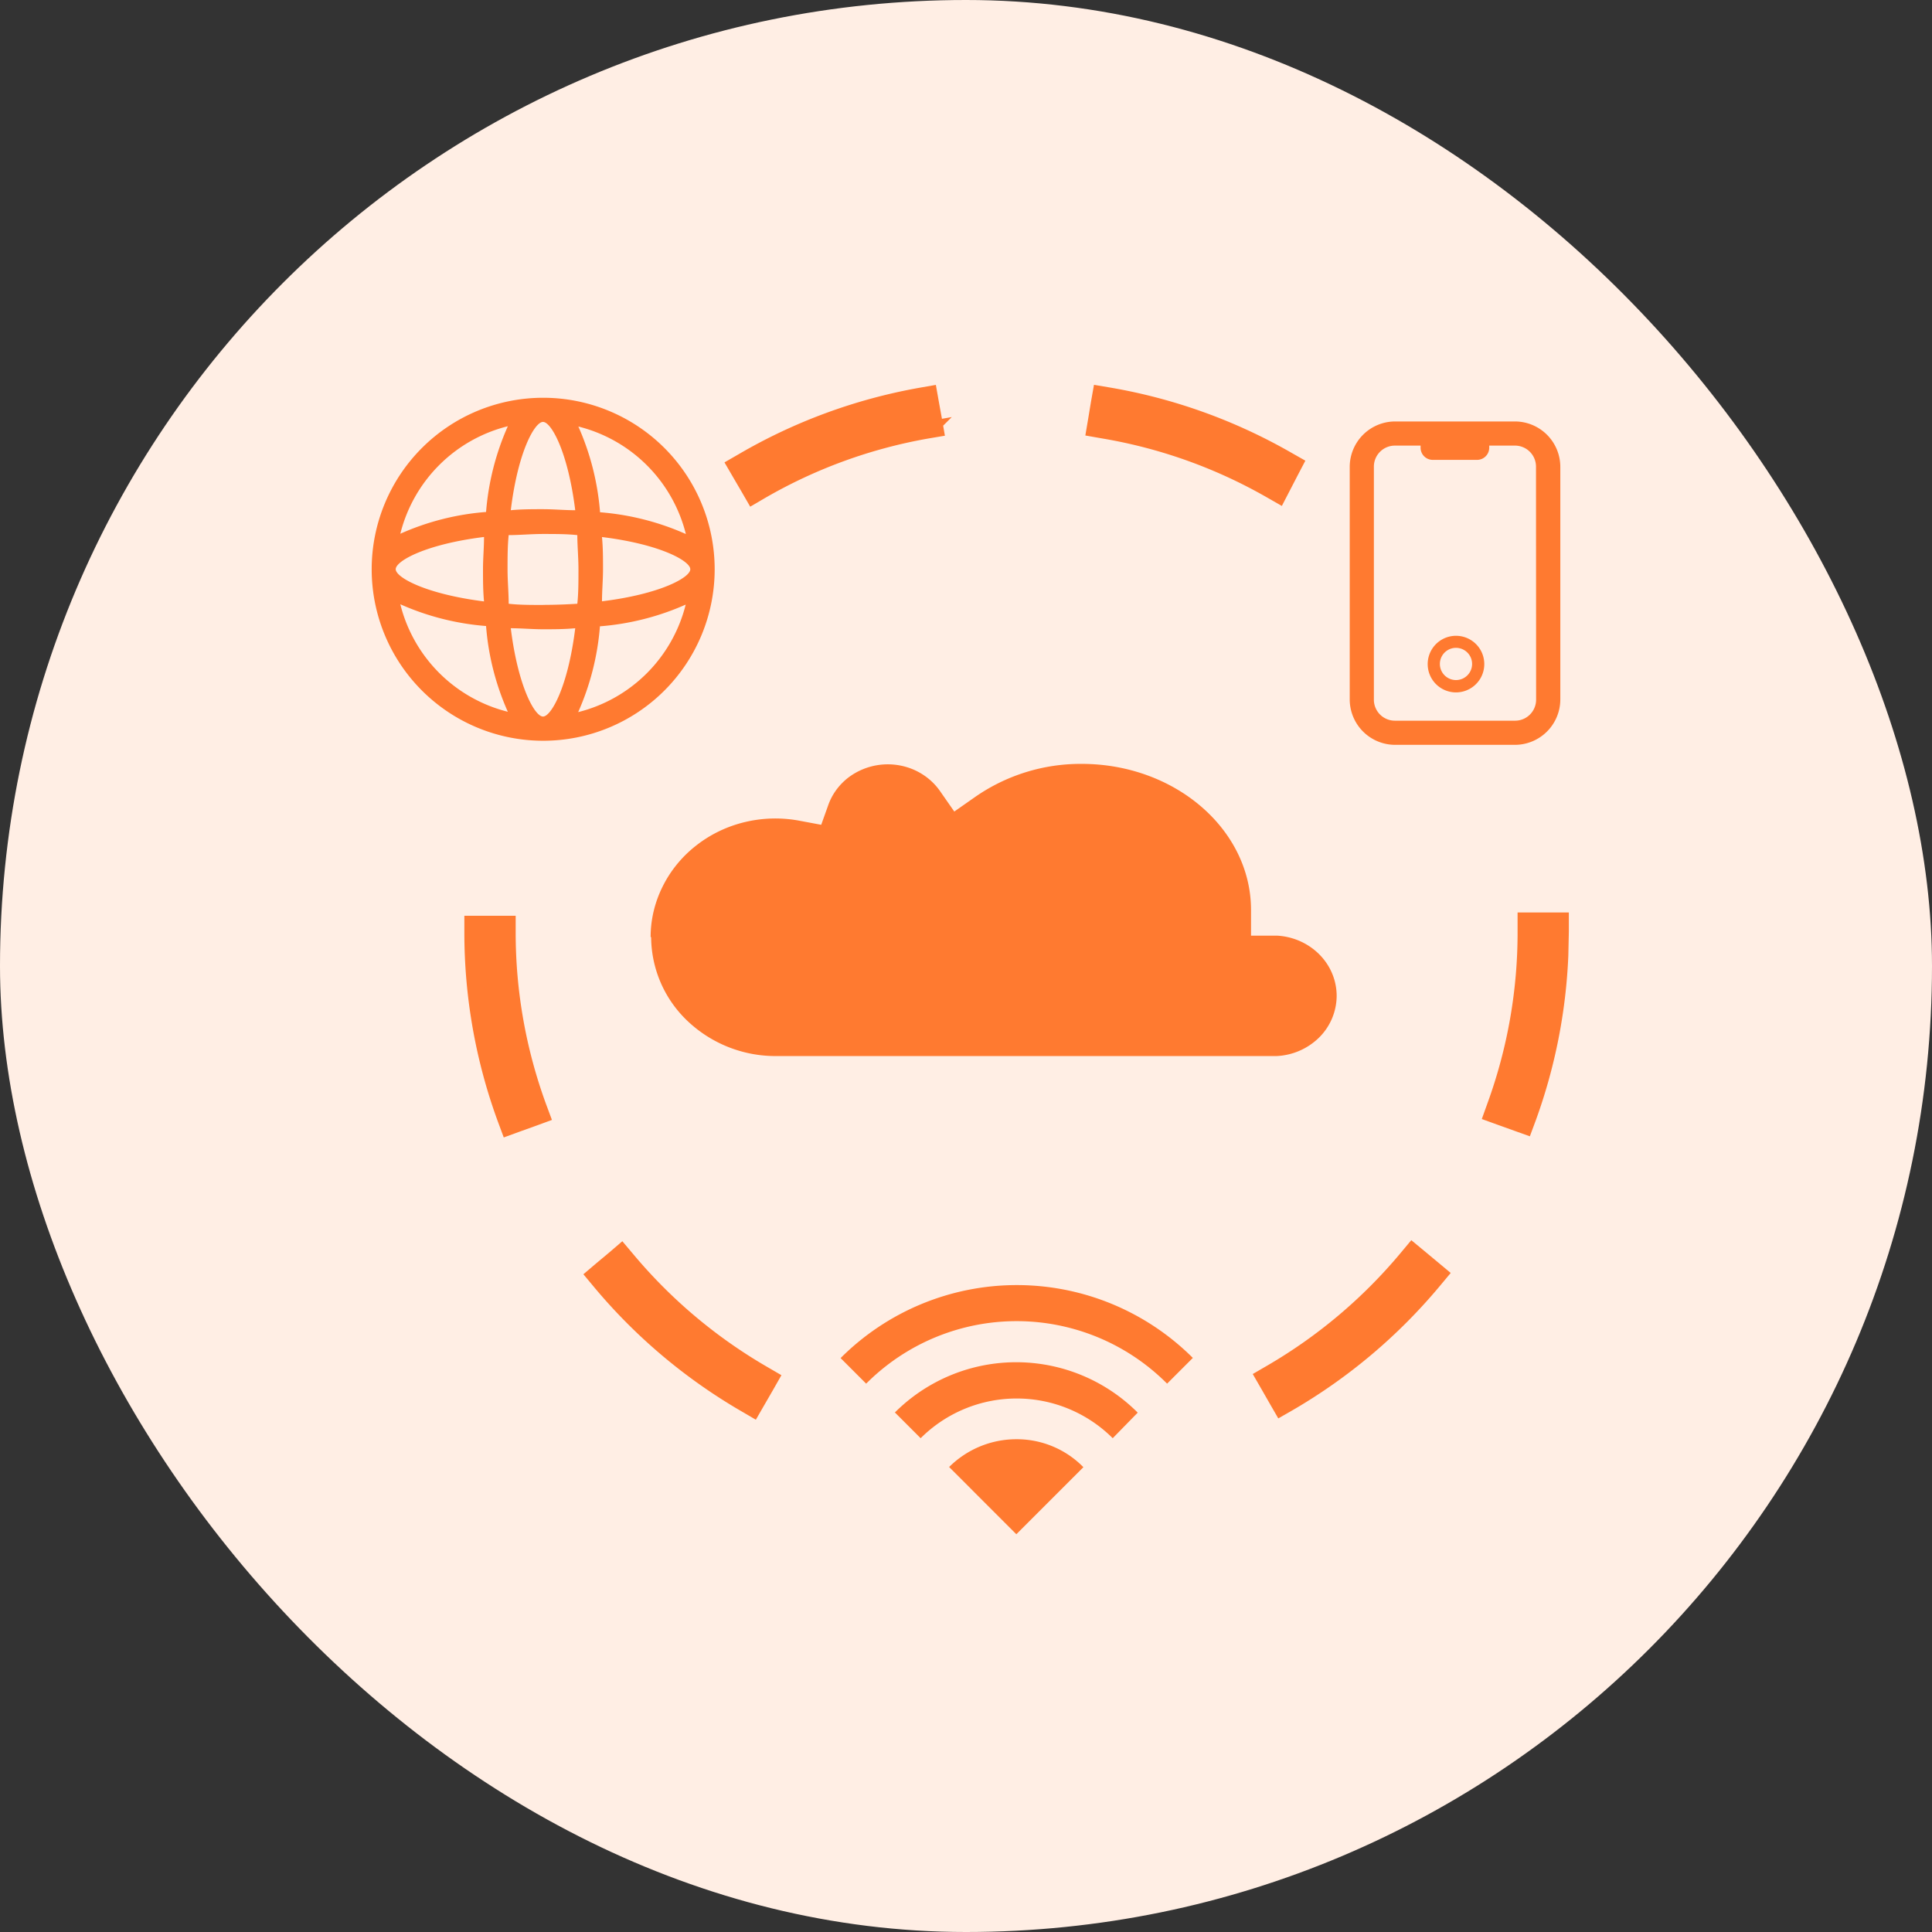 <svg xmlns="http://www.w3.org/2000/svg" width="34" height="34" fill="none" viewBox="0 0 34 34"><rect x="0" y="0" width="34" height="34" fill="#333333" stroke="none"/><rect width="34" height="34" fill="#ffeee4" rx="17"/><path fill="#ff7a30" d="M11.45 16.49c0-.31.074-.615.214-.894.14-.28.342-.526.594-.721.251-.196.545-.336.86-.41s.643-.081.96-.02l.374.07.123-.344c.066-.188.185-.353.345-.48a1.152 1.152 0 0 1 1.16-.146c.188.082.349.213.463.377l.251.36.364-.255a3.25 3.25 0 0 1 1.877-.584c1.64 0 2.975 1.148 2.981 2.562v.461h.463c.284.017.55.137.745.336.194.198.301.46.299.732a1.04 1.04 0 0 1-.312.728 1.14 1.14 0 0 1-.75.323h-8.807a2.25 2.25 0 0 1-1.55-.613 2.05 2.05 0 0 1-.645-1.479zM26.661 7.417H24.55a.8.8 0 0 0-.797.796v4.099a.8.8 0 0 0 .797.796h2.112a.8.8 0 0 0 .797-.796V8.213a.8.8 0 0 0-.797-.796m.371 4.898a.37.37 0 0 1-.37.368h-2.113a.37.37 0 0 1-.372-.371V8.213a.37.37 0 0 1 .372-.371H25v.036a.214.214 0 0 0 .215.215h.778a.214.214 0 0 0 .215-.215v-.036h.452a.37.37 0 0 1 .371.371z"/><path fill="#ff7a30" d="M25.623 11.189a.498.498 0 1 0 0 .996.498.498 0 0 0 0-.996m0 .779a.283.283 0 1 1 0-.567.283.283 0 0 1 0 .567M15.752 24.86l.45.45a2.393 2.393 0 0 1 3.38 0l.44-.45a3.02 3.02 0 0 0-4.276 0z"/><path fill="#ff7a30" d="m14.793 23.9.45.45a3.737 3.737 0 0 1 5.296 0l.453-.453a4.385 4.385 0 0 0-6.196 0zM16.703 25.817l.224.223.229.23.73.73.73-.73.23-.23.22-.22a1.64 1.64 0 0 0-1.18-.492c-.443 0-.868.176-1.183.489M12.577 10.018a3.018 3.018 0 1 0-6.036 0 3.018 3.018 0 0 0 6.036 0m-1.983.567c0-.187.018-.377.018-.567s0-.377-.018-.567c1.026.126 1.554.422 1.554.567s-.528.438-1.554.564zM9.556 12.61c-.145 0-.44-.528-.567-1.554.187 0 .377.018.567.018s.377 0 .567-.018c-.126 1.026-.422 1.554-.567 1.554m0-1.964c-.217 0-.42 0-.604-.021 0-.19-.02-.393-.02-.604s0-.42.02-.604c.19 0 .393-.02.604-.02s.42 0 .604.02c0 .19.02.393.02.604s0 .42-.02.604a10 10 0 0 1-.604.02m-2.592-.628c0-.145.528-.44 1.554-.567 0 .187-.018.377-.018.567s0 .377.018.567c-1.026-.13-1.554-.422-1.554-.567m2.592-2.592c.145 0 .44.528.567 1.554-.187 0-.377-.018-.567-.018s-.377 0-.567.018c.126-1.035.422-1.554.567-1.554m2.514 1.973a4.6 4.6 0 0 0-1.51-.383 4.6 4.6 0 0 0-.382-1.509 2.6 2.6 0 0 1 1.892 1.892M8.937 7.501a4.6 4.6 0 0 0-.383 1.509c-.521.04-1.032.17-1.509.383a2.6 2.6 0 0 1 1.892-1.892m-1.892 3.133c.477.213.988.342 1.509.383.04.521.17 1.031.383 1.509a2.6 2.6 0 0 1-1.892-1.892m3.13 1.898c.212-.477.342-.988.383-1.51a4.6 4.6 0 0 0 1.509-.382 2.6 2.6 0 0 1-1.892 1.892"/><path fill="#ff7a30" stroke="#ff7a30" stroke-width=".3" d="m16.374 7.094.055.302.026.149-.148.025a8.9 8.9 0 0 0-2.92 1.065l-.13.076-.075-.13-.152-.26-.075-.129.13-.075A9.5 9.5 0 0 1 16.2 6.973l.148-.026zM19.522 6.97c1.1.189 2.157.57 3.125 1.125l.125.071-.067.128-.136.263-.072.139-.136-.078a8.9 8.9 0 0 0-2.94-1.05l-.148-.026.025-.148.05-.302.026-.147zM8.925 16.266v.15c0 1.045.184 2.082.543 3.064l.052.14-.142.052-.284.102-.14.051-.052-.14a9.5 9.5 0 0 1-.58-3.269v-.15zM27.459 16.208v.187l-.009.418a9.5 9.5 0 0 1-.564 2.853l-.052.14-.14-.05-.284-.102-.141-.051.051-.142c.357-.982.539-2.02.537-3.066v-.187zM11.032 22.171a9 9 0 0 0 2.387 2.01l.129.075-.074.13-.152.263-.075.13-.13-.076a9.6 9.6 0 0 1-2.545-2.146l-.095-.114.114-.097.23-.192.114-.098zM24.972 22.132l.232.193.115.096-.096.115a9.6 9.6 0 0 1-2.541 2.146l-.131.075-.075-.13-.15-.262-.075-.13.129-.075a9 9 0 0 0 2.38-2.009l.096-.115z"/></svg>